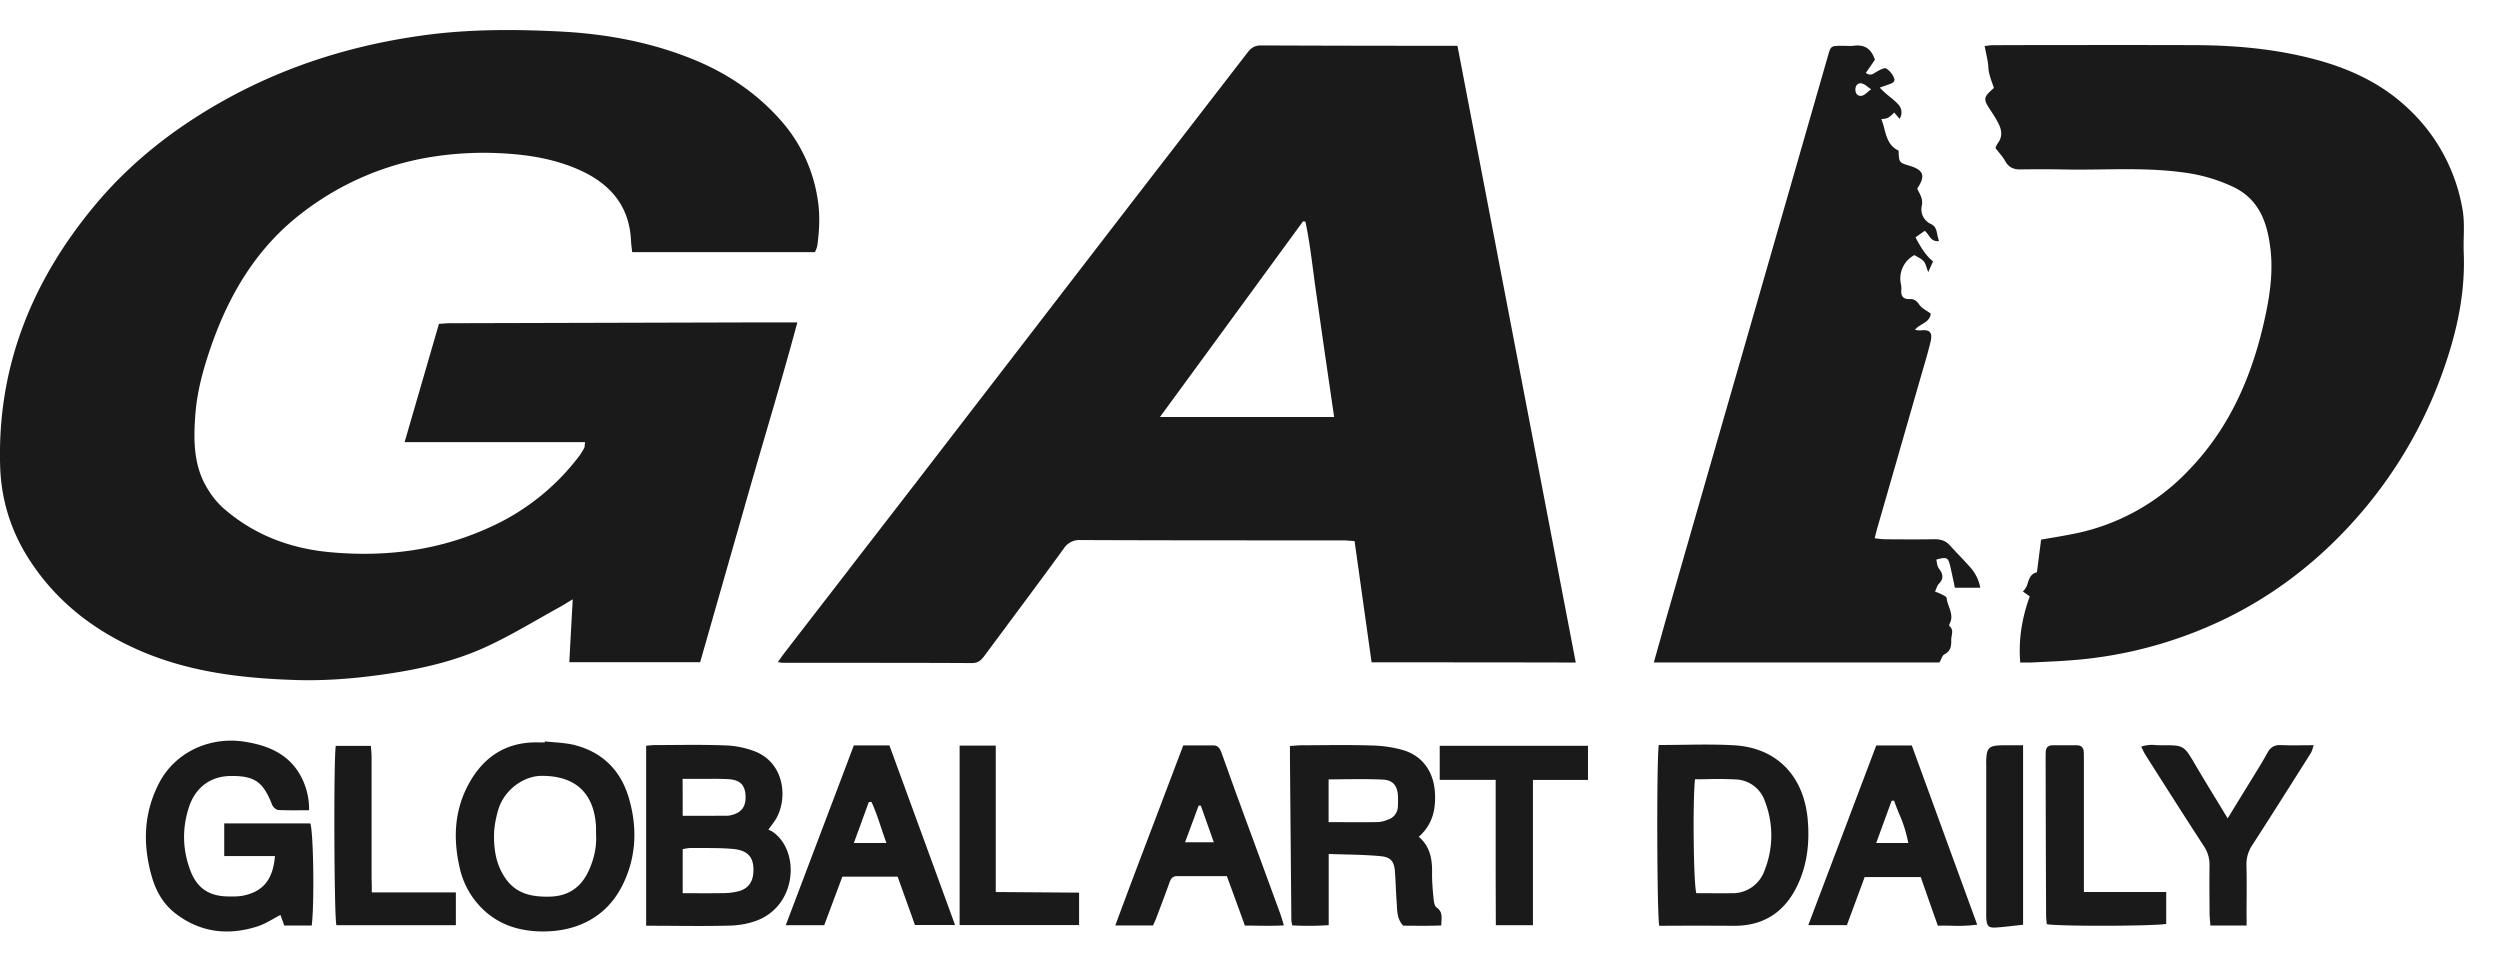 <svg xmlns="http://www.w3.org/2000/svg" width="52" height="20" fill="none"><path fill="#1A1A1A" fill-rule="evenodd" d="M8.416 9.196h3.753l-.008.074a.156.156 0 0 1-.005.038c-.029.056-.06.112-.098.163a4.787 4.787 0 0 1-1.883 1.502c-1.063.485-2.184.62-3.338.51-.82-.08-1.563-.364-2.19-.912a1.724 1.724 0 0 1-.316-.382c-.308-.482-.308-1.025-.268-1.565.034-.46.153-.904.3-1.34.384-1.137.97-2.138 1.946-2.875a5.923 5.923 0 0 1 2.505-1.117 6.868 6.868 0 0 1 1.663-.101c.562.032 1.11.127 1.62.365.615.287.998.75 1.028 1.453.003.057.01.112.017.17l.008.065h3.802c.005-.015.012-.03.018-.044a.353.353 0 0 0 .03-.091c.044-.323.06-.643.007-.968a3.185 3.185 0 0 0-.75-1.618c-.516-.592-1.153-1.016-1.883-1.306C13.49.864 12.565.7 11.626.654c-.93-.046-1.862-.048-2.792.077-1.47.199-2.857.626-4.154 1.346-1.036.576-1.956 1.29-2.71 2.197C.663 5.844-.06 7.632.003 9.694c.02.694.22 1.342.596 1.93.56.877 1.347 1.488 2.295 1.902 1.045.457 2.158.585 3.282.619.628.018 1.254-.036 1.877-.128.71-.105 1.41-.264 2.061-.564.368-.169.722-.37 1.075-.571.145-.082.29-.165.436-.245.056-.03.11-.063.181-.107l.107-.065c-.026.467-.049.88-.071 1.309h2.721l.417-1.459.002-.007.585-2.048c.117-.409.236-.817.356-1.227.225-.767.45-1.539.662-2.327h-.9l-6.318.017c-.049 0-.097.003-.146.007l-.091.006-.39 1.344-.324 1.115Zm19.966 3.534.147 1.047c1.42 0 2.822 0 4.247.004L30.315.952h-1.252a847.13 847.13 0 0 1-2.835-.007c-.13 0-.204.05-.278.146l-1.23 1.593-.002.003-1.229 1.591-2.253 2.926-.003.004-2.25 2.921-1.325 1.714-.001.003h-.001v.002h-.002v.002c-.44.57-.881 1.138-1.32 1.708a2.596 2.596 0 0 0-.097.132l-.058.082.048.007c.029.005.045.008.061.008h1.308c.872 0 1.744 0 2.617.005.136.002.2-.065.268-.157.153-.207.306-.413.46-.618v-.002c.397-.533.793-1.066 1.183-1.602a.386.386 0 0 1 .354-.18c1.299.006 2.598.006 3.897.007h1.56c.046 0 .092.004.14.008l.1.006.207 1.476Zm-.632-4.056h-3.623a4584.9 4584.9 0 0 0 2.976-4.07l.05.006c.07.329.114.662.158.996l.044.335.195 1.361.2 1.372ZM41.473 1.83a4.135 4.135 0 0 0-.038-.112 1.512 1.512 0 0 1-.06-.196.752.752 0 0 1-.018-.13 1.062 1.062 0 0 0-.01-.098 4.617 4.617 0 0 0-.043-.219L41.28.958l.06-.008a.805.805 0 0 1 .116-.01l.703-.002c1.17-.001 2.34-.003 3.51.001.879.004 1.75.087 2.599.328.658.188 1.267.48 1.775.947a3.719 3.719 0 0 1 1.179 2.152c.032.185.028.376.024.568a5.097 5.097 0 0 0 0 .334c.032.821-.138 1.607-.405 2.375a9.283 9.283 0 0 1-1.666 2.947c-.92 1.095-2.033 1.943-3.36 2.492a8.851 8.851 0 0 1-2.587.64 15.54 15.54 0 0 1-.716.045l-.238.012c-.05.003-.101.002-.158.001h-.095c-.04-.486.038-.933.198-1.375-.039-.029-.078-.056-.127-.09l-.016-.011a.39.39 0 0 0 .104-.186c.033-.095.064-.187.188-.214l.087-.68.11-.019c.167-.028.344-.058.52-.092a4.492 4.492 0 0 0 2.433-1.325c.877-.902 1.343-2.01 1.601-3.215.1-.465.164-.936.104-1.414-.066-.532-.23-1.005-.758-1.265a3.47 3.47 0 0 0-1.073-.31c-.56-.075-1.121-.068-1.682-.06-.275.003-.55.007-.825 0a26.4 26.4 0 0 0-.862 0c-.14.002-.241-.043-.313-.17-.035-.065-.083-.123-.133-.184a3.296 3.296 0 0 1-.072-.092l.012-.028a.413.413 0 0 1 .037-.071c.1-.131.084-.27.018-.403a2.414 2.414 0 0 0-.144-.244l-.027-.041c-.155-.234-.151-.266.072-.461Zm-1.308 3.7c.015-.033.03-.063.042-.093-.128-.101-.24-.26-.364-.5l.064-.046.128-.09a.479.479 0 0 1 .078.091c.05.071.098.138.22.121-.019-.043-.028-.089-.037-.133-.017-.09-.034-.175-.134-.221a.335.335 0 0 1-.189-.377c.026-.12-.017-.204-.059-.286a1.07 1.07 0 0 1-.035-.074c.177-.264.134-.386-.16-.474-.106-.032-.16-.048-.19-.085-.032-.04-.034-.101-.039-.23-.2-.095-.248-.274-.296-.456a1.658 1.658 0 0 0-.062-.2.448.448 0 0 0 .13-.023.51.51 0 0 0 .136-.114l.033.038.08.093a.24.24 0 0 0-.026-.298c-.051-.058-.112-.107-.172-.156a2.668 2.668 0 0 1-.094-.078 2.862 2.862 0 0 1-.12-.116h-.001l.101-.036.063-.023.014-.004c.066-.022.148-.048.124-.127a.42.42 0 0 0-.166-.208c-.036-.021-.118.022-.178.054l-.01.006c-.014.007-.027.016-.04.024-.053.035-.106.07-.197.008l.001-.001.188-.273c-.072-.221-.207-.32-.434-.292-.053.007-.108.005-.164.003l-.098-.002c-.219.004-.222.004-.28.209L36.25 7.325a5884.25 5884.25 0 0 0-1.609 5.594l-.12.43-.002.004c-.038.139-.078.28-.12.426h5.942a.654.654 0 0 0 .035-.07c.02-.045.038-.085.069-.1.135-.068.143-.18.141-.302 0-.027.005-.056.01-.084.012-.07.025-.143-.05-.203-.007-.006.002-.04.012-.058.059-.122.02-.233-.02-.344-.021-.06-.042-.119-.048-.18-.002-.023-.043-.044-.08-.063l-.03-.015a.696.696 0 0 0-.091-.04l-.04-.014.024-.06c.016-.04.03-.076.055-.102.103-.108.092-.202.003-.315a.29.29 0 0 1-.044-.129l-.012-.06c.217-.06.247-.047.288.131.03.126.056.251.083.379l.015.075h.529a.884.884 0 0 0-.183-.396 9.172 9.172 0 0 0-.258-.28 9.635 9.635 0 0 1-.195-.209c-.087-.095-.192-.126-.32-.124-.287.005-.573.003-.859.002l-.171-.002c-.043 0-.085-.005-.131-.01a2.377 2.377 0 0 0-.08-.01l.025-.1.021-.082.446-1.548.003-.01.002-.008.005-.019.457-1.589.052-.178c.054-.185.108-.37.152-.555.047-.197-.019-.259-.219-.234a.275.275 0 0 1-.057-.005l-.05-.006c.04-.053.095-.085.148-.117.085-.051.166-.1.182-.22-.024-.02-.052-.038-.08-.056-.061-.04-.125-.08-.163-.138-.053-.077-.108-.114-.19-.11-.135.005-.19-.055-.18-.186a.411.411 0 0 0-.006-.118.55.55 0 0 1 .278-.611l.059.034c.05.027.1.055.135.095.03.035.045.081.062.136l.032.09.058-.13Zm-1.328-3.732a.998.998 0 0 0 .084.058c-.03.022-.055.043-.077.062-.044.037-.078.066-.116.073-.079.017-.134-.036-.136-.124-.001-.084.046-.146.129-.133a.301.301 0 0 1 .116.064ZM6.484 19.251h-.571l-.04-.11a8.454 8.454 0 0 0-.04-.11 4.198 4.198 0 0 0-.143.078c-.103.058-.205.116-.315.154-.62.204-1.209.138-1.733-.269-.25-.195-.402-.466-.488-.772-.187-.664-.168-1.312.156-1.936.336-.647 1.073-.983 1.81-.853.306.052.587.14.829.335.3.24.49.662.479 1.086h-.16c-.16.001-.32.002-.48-.006-.045-.002-.109-.062-.128-.109-.187-.48-.366-.605-.871-.598-.408.006-.72.235-.855.636-.147.442-.141.886.023 1.323.136.368.385.54.78.546.12.002.242.004.357-.025.393-.091.587-.345.625-.815H4.664v-.679h1.79c.064.154.089 1.644.03 2.124Zm6.956-3.74v3.744c.112 0 .189 0 .27.002.143 0 .286 0 .43.002.343.002.686.003 1.03-.006.179-.003.366-.034.535-.092.88-.302.947-1.47.359-1.865a.352.352 0 0 0-.062-.03l-.02-.01.064-.087c.033-.044.06-.08.084-.119.247-.388.224-1.162-.43-1.422a1.878 1.878 0 0 0-.627-.124c-.37-.014-.741-.011-1.112-.008l-.347.002c-.04 0-.077.004-.119.008a2.759 2.759 0 0 1-.055.005Zm1.02 3.068h-.26v-.917l.047-.009c.04-.007.077-.014.115-.014h.212c.224 0 .447-.001.67.019.327.028.45.191.425.504-.015.193-.117.326-.305.375a1.292 1.292 0 0 1-.306.04 29.65 29.65 0 0 1-.599.002Zm.647-1.611H14.2c0-.262 0-.497-.002-.767h.542a5.23 5.23 0 0 1 .415.006c.239.015.34.122.352.337.013.233-.083.362-.305.413a.394.394 0 0 1-.095.011Zm12.53.795v1.48a6.203 6.203 0 0 1-.759.005 1.27 1.27 0 0 0-.007-.04.357.357 0 0 1-.011-.077l-.029-3.348v-.266l.107-.008c.049-.004.09-.007.133-.007l.343-.002c.372-.003.744-.006 1.115.006.22.005.445.035.656.097.4.116.632.448.66.864.025.357-.041.677-.334.938.24.206.281.472.276.755-.002.173.013.347.03.521.007.068.019.165.064.195.113.077.108.175.101.293-.001.026-.003.053-.003.08-.213.01-.423.008-.63.006h-.062l-.102-.002c-.115-.126-.123-.271-.13-.416l-.004-.064a14.282 14.282 0 0 1-.018-.319c-.005-.107-.01-.214-.018-.32-.015-.214-.083-.307-.302-.326-.247-.023-.498-.03-.765-.036-.101-.003-.205-.005-.311-.01Zm-.002-1.552v.89h.301c.247.002.49.002.732-.002a.629.629 0 0 0 .208-.054.29.29 0 0 0 .2-.268 2.55 2.55 0 0 0 .002-.214c-.01-.215-.1-.337-.312-.347-.262-.013-.525-.01-.794-.008-.111.002-.224.003-.337.003Zm-16.107-.772a5.513 5.513 0 0 1-.193-.018c-.002.006-.002.012-.002.021h-.118c-.651-.019-1.128.27-1.445.827-.323.568-.35 1.171-.206 1.792a1.7 1.7 0 0 0 .417.787c.334.358.758.51 1.237.525.736.023 1.387-.27 1.73-.962.292-.586.313-1.207.128-1.826-.171-.571-.558-.952-1.15-1.094-.13-.03-.264-.041-.398-.052Zm.87 1.866v.044c.016.27-.042.513-.146.747-.157.355-.423.544-.815.554-.347.009-.671-.047-.896-.343-.22-.291-.275-.634-.264-.987.006-.146.038-.296.076-.44.122-.46.547-.74.91-.742.7-.004 1.097.354 1.134 1.057.002.038.001.076 0 .11Zm22.106-1.809c.165 0 .33-.002.493-.004.361-.006.718-.01 1.074.01.894.053 1.452.647 1.53 1.55.041.477-.01.932-.214 1.363-.262.551-.697.846-1.325.842a108.201 108.201 0 0 0-1.549 0c-.049-.19-.058-3.478-.01-3.76Zm.752.713c-.05.472-.03 2.195.028 2.37h.242c.164.001.328.002.492 0a.702.702 0 0 0 .683-.47 1.96 1.96 0 0 0 .011-1.437.666.666 0 0 0-.613-.46 7.592 7.592 0 0 0-.576-.006c-.088.002-.177.003-.267.003Zm-9.738 2.013c.127.345.248.677.376 1.031.094 0 .185 0 .275.002.178.002.353.004.536-.007l-.027-.089a3.049 3.049 0 0 0-.062-.19l-.5-1.365-.001-.003V17.6l-.001-.001c-.114-.31-.228-.618-.34-.927-.07-.188-.137-.376-.205-.565l-.15-.418-.007-.018c-.031-.084-.062-.167-.18-.167h-.62l-.564 1.488c-.285.75-.57 1.499-.85 2.258h.785l.025-.055c.015-.033.03-.065.041-.097l.038-.1c.08-.212.16-.423.236-.635.028-.08.06-.14.162-.14h1.034Zm-.271-.703h-.598l.169-.454.114-.309.023.001.022.001.218.614.052.147Zm14.704.724h-1.166c-.12.328-.243.66-.37 1h-.803l.649-1.714.765-2.023h.74l.912 2.501.448 1.226a3.203 3.203 0 0 1-.54.022 5.288 5.288 0 0 0-.279 0l-.16-.453-.196-.56Zm-.259-.709a2.74 2.74 0 0 0-.192-.612 4.985 4.985 0 0 1-.104-.27l-.05.005a260.4 260.4 0 0 0-.31.848l-.011.03h.667ZM18.5 15.504h-.74c-.29.77-.58 1.533-.87 2.298l-.546 1.442h.8l.377-1.009h1.15l.243.677.117.328h.834c-.46-1.262-.913-2.499-1.365-3.736Zm-.166 1.73c.033.098.066.197.103.3h-.677l.16-.435v-.002l.151-.414.014-.001h.014a.54.54 0 0 0 .027-.003c.082.176.143.36.208.555Zm28.396 2.017h-.754a5.794 5.794 0 0 0-.005-.064l-.002-.032c-.005-.055-.01-.108-.01-.16l-.001-.168v-.001c-.002-.277-.004-.553 0-.83a.687.687 0 0 0-.12-.4c-.36-.553-.714-1.11-1.068-1.666v-.001l-.137-.215a1.109 1.109 0 0 1-.063-.117l-.033-.067a.699.699 0 0 1 .312-.031l.112.003c.46-.004.462 0 .693.39l.008.015c.136.23.275.46.42.697l.254.418a144.467 144.467 0 0 1 .524-.854l.035-.058c.093-.15.185-.3.269-.454.066-.122.155-.165.29-.158.146.007.293.005.449.004l.223-.002a1.665 1.665 0 0 0-.022.066.417.417 0 0 1-.04.1c-.402.636-.804 1.274-1.213 1.907a.715.715 0 0 0-.125.422c.007.23.005.46.004.691l-.002.308c.002.08.002.156.002.257Zm-16.784-3.03h1.164v2.032l.003.972v.019h.772v-3.022h1.145v-.709h-3.084v.709Zm-9.985-.713h.751v3.046l1.733.013v.675H19.96v-3.734Zm22.607 3.668.005.047c.26.049 2.307.04 2.484-.007v-.662h-1.712v-2.711c0-.062 0-.125-.002-.19-.002-.093-.044-.151-.144-.151h-.501c-.1 0-.146.05-.147.146-.002.04-.002.079-.002.118.002 1.091.005 2.184.01 3.277 0 .046.004.09.01.133Zm-34.834-.614h1.748v.682H6.997c-.047-.165-.06-3.421-.013-3.73h.73l.005.063c.005.059.01.12.01.182v2.52c.004.084.004.168.004.282Zm34.346.672v-3.732h-.447c-.26.006-.31.053-.319.304a1.147 1.147 0 0 0 0 .118v3.036c-.001.05-.002.102.002.153.011.148.045.187.19.18.13-.008.259-.023.39-.038l.183-.02Z" clip-rule="evenodd"/></svg>